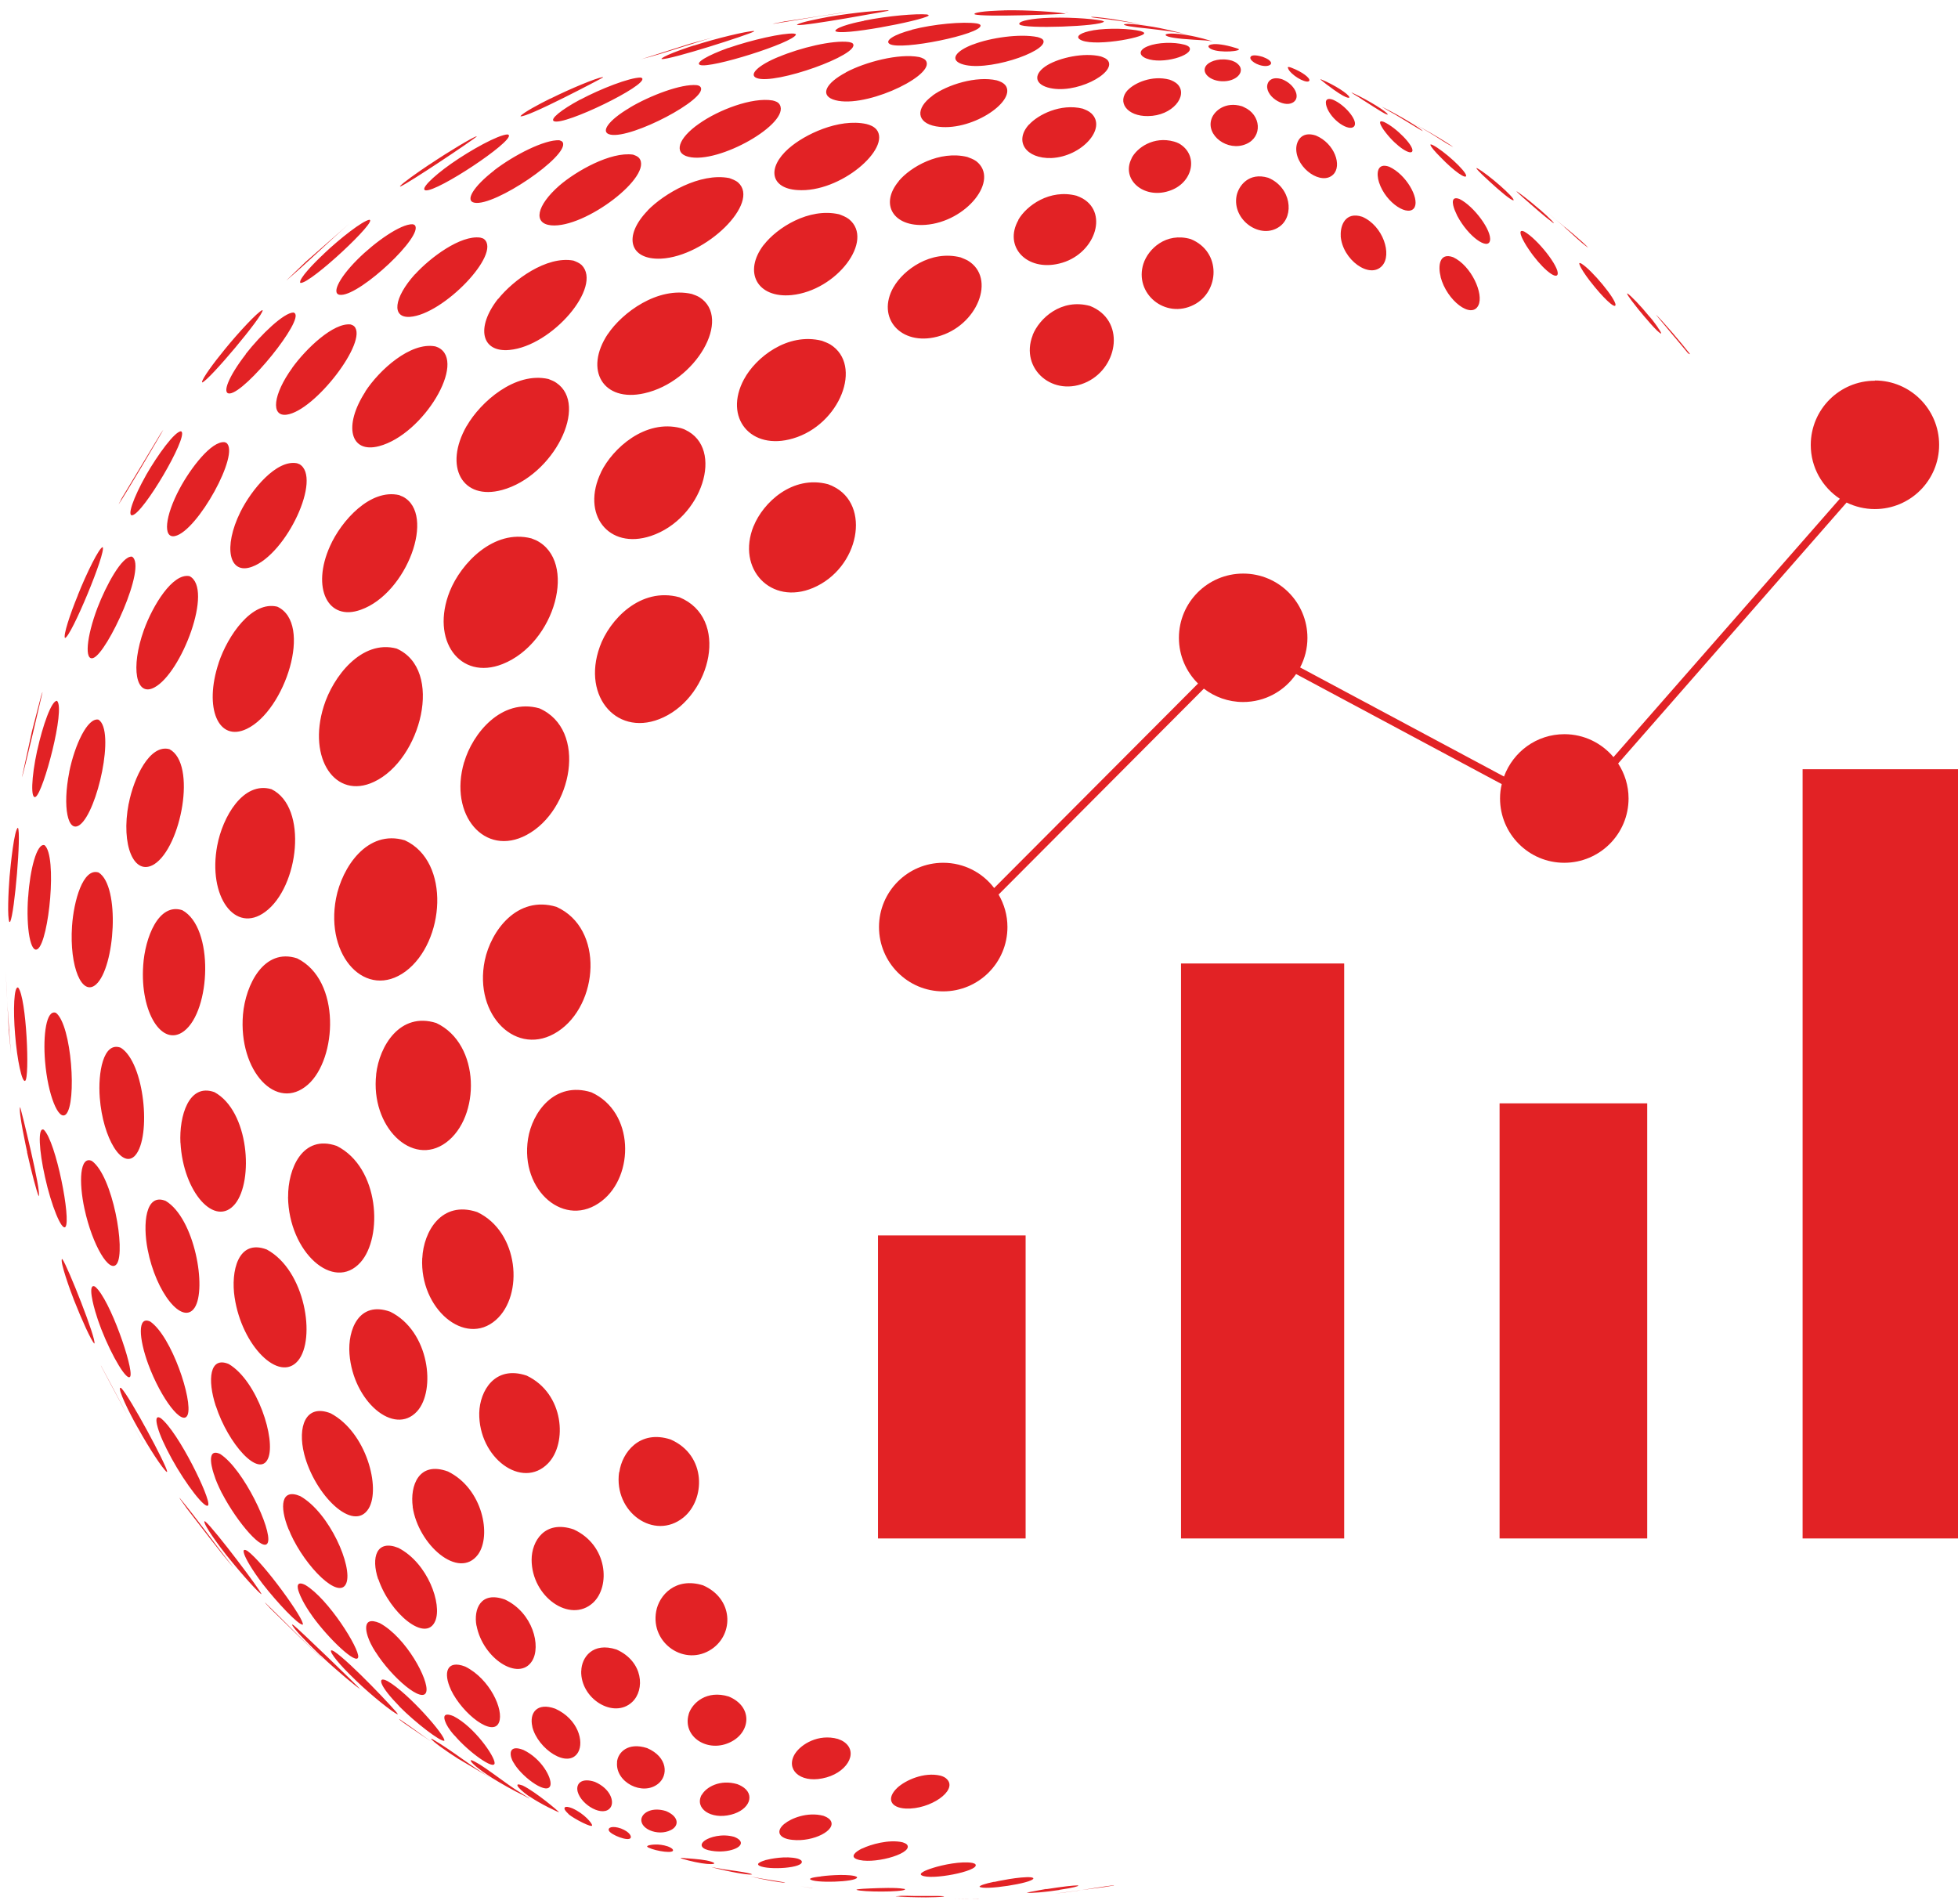 <svg xmlns="http://www.w3.org/2000/svg" width="252" height="245" viewBox="0 0 252 245">
  <polygon fill="#E22225" points="113,198 132,198 132,159 113,159 "/>
  <polygon fill="#E22225" points="152,198 173,198 173,124 152,124 "/>
  <polygon fill="#E22225" points="193,198 212,198 212,142 193,142 "/>
  <polygon fill="#E22225" points="232,198 252,198 252,99 232,99 "/>
  <path fill="#E22225" d="M241.3 49c-4.55 0-8.25 3.7-8.25 8.27 0 2.9 1.5 5.44 3.74 6.92l-29.13 33.25c-1.52-1.8-3.78-2.95-6.32-2.95-3.58 0-6.6 2.27-7.77 5.45L167.33 85.9c.6-1.14.94-2.44.94-3.8 0-4.58-3.7-8.28-8.27-8.28s-8.27 3.7-8.27 8.27c0 2.3.94 4.38 2.46 5.88l-26.24 26.32c-1.5-1.98-3.88-3.25-6.56-3.25-4.56 0-8.26 3.7-8.26 8.27 0 4.57 3.7 8.28 8.26 8.28 4.57 0 8.27-3.7 8.27-8.28 0-1.52-.42-2.95-1.14-4.18l26.42-26.5c1.4 1.07 3.14 1.72 5.05 1.72 2.83 0 5.33-1.42 6.82-3.6l26.47 14.17c-.15.6-.22 1.2-.22 1.84 0 4.57 3.7 8.28 8.26 8.28 4.57 0 8.28-3.7 8.28-8.28 0-1.66-.5-3.2-1.34-4.5l29.4-33.58c1.1.53 2.33.84 3.63.84 4.58 0 8.28-3.7 8.28-8.27 0-4.57-3.7-8.28-8.27-8.28z" />
  <path fill="#E22225" d="M201.36 29.25c1.02.87 1.96 1.86 3.05 2.64-.15-.22-1.2-1.16-2.05-1.88l-3.57-2.93c.87.7 1.5 1.22 2.58 2.15m-4.16-2.77c1.75 1.54 2.58 2.2 2.77 2.27v-.02c-.02-.06-.22-.37-1.72-1.67-.02-.02-.02-.04-.02-.04 1.46 1.3 1.65 1.58 1.66 1.65-.23-.05-1.35-1-2.96-2.42 0 0 0 .02.02.03.07.06.16.13.24.2m18.28 16.87l1.8 2.16.25.1c-1.16-1.5-3.56-4.3-4.35-5.04-.02-.03-.04-.04-.04-.04.03.06.03.06 2.34 2.83m-4.56-3.5c1.18 1.44 2.55 3.02 2.87 3.1 0-.03 0-.04 0-.04 0-.12-.18-.55-1.45-2.12 0-.02-.02-.04-.02-.04 1.24 1.52 1.4 1.97 1.4 2.08v.02c-.26-.05-1.36-1.23-2.84-3.05 0 0 0 0 .02.03zM147.4 3.3c-1.2-.2-2.56-.3-2.77-.15.17.18.9.3 3.16.53 1.85.22 3.47.4 5.06.77-.7-.16-1.65-.4-2.35-.57-.56-.13-1.75-.4-3.1-.58m4.2 1.07c-1.15-.12-1.7 0-1.57.17.2.24 1.4.44 3.6.57 1.3.07 1.8.1 2.52.22-.02 0-.02 0-.03 0l-.6-.17c-.64-.2-2.34-.66-3.9-.8m4.56 1.33c-.55.04-.78.2-.58.43.65.7 3.58.57 3.86.26 0-.05 0-.08-.4-.2-1.58-.5-2.5-.52-2.88-.5m4.8 1.6c-.34.4.83 1.23 1.94 1.22.63-.03.87-.36.5-.68-.23-.25-.7-.42-.9-.5-1-.3-1.4-.2-1.53-.05m4.93 1.8c.75.98 2.44 1.75 2.6 1.3.1-.32-.86-1.1-2.3-1.65-.26-.1-.6-.2-.43.1.03.1.08.17.13.24m4.92 1.88c2.44 1.87 2.85 1.7 2.83 1.58-.08-.42-1.94-1.6-3.54-2.26-.06-.02-.12-.06-.2-.06.03.05.08.1.9.74m4.76 2.04c1.8 1.15 2.86 1.85 3.02 1.76-.02-.32-2.6-1.9-4.53-2.78-.05-.02-.08-.04-.12-.06 0 .04 0 .04.3.24.44.26.9.54 1.32.84m4.46 2.05c2.96 1.8 2.96 1.8 3.07 1.85-.13-.28-2.83-1.94-5.18-3.1 0 0-.03 0-.05-.02.7.47 1.45.82 2.16 1.27m3.97 2.06c1.02.6 1.98 1.3 3.02 1.84-.06-.08-1.13-.8-2.98-1.87l-2.1-1.17c.6.34 1.33.76 2.06 1.2M143 2.43c-1.46-.2-2.4-.3-2.6-.24.1.05.47.1 2.2.3 2.2.3 3.6.5 5.3.84-1.38-.28-3.23-.63-4.6-.86-.08 0-.2-.03-.3-.06m-5.86-.83c.13.03.27.04.4.04.54.07 1.08.13 1.6.2l-2-.25zm-2.9.75c-2.03.13-3.3.48-3.02.82.54.6 10.5.25 10.86-.37-.05-.07-.1-.07-.3-.13-1.34-.26-4.72-.5-7.55-.32m6.44 1.58c-1.52.26-2.24.73-1.75 1.12 1.4 1.1 8.37-.16 8.34-.76 0-.13-.28-.2-.45-.27-1.36-.32-4.14-.43-6.13-.1m7.1 2.03c-1.2.45-1.3 1.18-.23 1.6 2.06.8 6.02-.4 5.56-1.38-.1-.22-.45-.34-.67-.4-1.36-.37-3.45-.3-4.65.18m7.54 2.4c-.9.95.4 2.2 2.23 2.13 1.77-.07 2.76-1.38 1.72-2.25-.24-.23-.55-.33-.72-.4-1.38-.4-2.7-.02-3.23.52m7.76 2.7c-.13 1.55 2.48 3.04 3.52 2 .7-.66 0-2.19-1.6-2.83-1.34-.42-1.87.27-1.92.84m7.74 2.94c.83 1.84 3.13 3.08 3.52 2.16.32-.75-1.26-2.65-2.78-3.3-1.46-.52-.77 1.07-.74 1.13m7.52 3.1c1.42 1.84 3.25 2.98 3.43 2.37.18-.7-2.08-3.02-3.67-3.75-.2-.06-.7-.26-.4.4.08.16.24.48.64.98m7.05 3.16c1.8 1.87 3.3 2.87 3.3 2.38-.05-.64-2.84-3.2-4.33-3.96-.14-.04-.3-.13-.26.03.06.22.56.83 1.3 1.56m6.32 3.14c1.3 1.2 2.78 2.45 3.07 2.4.2-.33-3.34-3.4-4.64-4.1-.1-.04-.1-.06-.15-.04.03.07.07.24 1.72 1.74m5.18 2.82c2.4 2.1 2.87 2.4 3 2.46-.02-.2-1.54-1.53-1.7-1.68h-.02c-1.65-1.43-2.7-2.17-2.94-2.33-.03 0-.05-.03-.08-.03.1.16 1.72 1.58 1.74 1.58M129.23 1.34c-.52.02-3.17.07-3.8.4v.1c1.02.4 11.67-.04 11.74-.07-.06-.02-.13-.04-.17-.04-1.1-.18-4.53-.46-7.77-.4m-3.98 4.38c-2.3.87-2.98 1.96-1.55 2.5 3.02 1.16 11-1.5 10.6-2.96-.07-.28-.5-.4-.77-.48-2.3-.47-6.1.1-8.28.95m9.58 2.64c-1.78 1.06-1.78 2.38.02 2.9 3.48 1 8.82-1.84 7.77-3.43-.22-.33-.68-.47-.95-.57-2.2-.53-5.25.17-6.84 1.1m10.34 3.2c-1.48 1.58-.1 3.42 2.57 3.38 3.17-.02 5.17-2.6 3.86-4.05-.34-.36-.8-.54-1.08-.64-2.27-.6-4.5.43-5.35 1.33m10.78 3.65c-.83 2.18 2.07 4.35 4.45 3.3 2.12-.92 1.93-3.76-.3-4.74-.08-.04-.2-.1-.27-.12-2.15-.64-3.53.62-3.88 1.56m10.88 4c.06 2.5 3.27 4.68 4.75 3.24 1.18-1.13.2-4.02-2.23-5.03-1.88-.62-2.55.77-2.52 1.8m10.65 4.22c.9 2.76 3.93 4.57 4.6 3.18.56-1.2-1.1-4.18-3.28-5.18-1.6-.57-1.67.9-1.32 2m10.08 4.33c1.45 2.72 3.93 4.4 4.2 3.2.3-1.25-2.05-4.46-3.92-5.38-1.4-.53-.7 1.26-.54 1.6.08.17.18.4.26.58m9.18 4.28c1.53 2.3 3.52 4 3.73 3.23.26-.93-2.6-4.56-4.3-5.5-.2-.08-.77-.32-.3.77.2.42.48.94.87 1.5m7.93 4.14c1.6 2.07 3.2 3.6 3.25 3.04.07-.74-3.03-4.5-4.4-5.33-.14-.07-.37-.18-.2.2.14.4.65 1.18 1.35 2.1m6.2 3.6c.83 1.02 2.5 3 2.86 3.07 0 0 0 0 0-.02.02-.34-1.18-1.82-1.42-2.1-1.27-1.56-2.37-2.65-2.8-2.97-.02-.02-.06-.03-.08-.03-.02.06-.04.2 1.43 2.04h.02zm-93.5-35.98c-2.32.6-3.55 1.4-2.87 1.82 1.43.88 11.82-1.25 11.7-2.38-.02-.15-.23-.2-.47-.26-1.77-.27-5.6.08-8.36.8m-6.17-1.14c-.6.1-3.57.73-3.7 1.3.52.73 10.95-1.27 12-1.95 0-.04 0-.07.02-.1-.06-.03-.16-.05-.23-.07-1.3-.12-4.95.16-8.1.8m-4.5-.5c-1.3.24-3.64.7-4.1 1 0 .02 0 .06 0 .06 1.12.15 11.72-1.82 11.8-1.84-.03-.02-.06-.04-.1-.06-.85 0-4.14.25-7.6.84m-5.73.6c-.8.16-1.33.25-1.52.32.23-.03.23-.03 1.86-.3 1.86-.3 5.7-1 9.32-1.4l-2.55.3-7.02 1.07h-.08zm7.92 6.56c-2.57 1.36-3.3 2.84-1.72 3.46 3.63 1.4 12.7-2.76 12.1-4.77-.1-.42-.63-.58-.96-.67-2.62-.5-6.94.64-9.43 1.97m11.16 3c-2.27 1.65-2.07 3.5.43 3.95 4.4.78 10.23-3.1 9.02-5.17-.28-.45-.85-.65-1.2-.75-2.63-.6-6.33.55-8.26 1.96m12.4 3.74c-1.92 2.13-.4 4.4 2.9 4.3 3.9-.18 7.17-3.82 5.15-5.74-.36-.33-.73-.46-1.13-.62-2.83-.7-5.73.77-6.9 2.06m13.2 4.35c-1.38 2.68 1.52 5.24 4.77 4.2 3.14-.96 3.93-4.63 1.34-6.12-.18-.1-.45-.2-.64-.25-2.64-.74-4.8.8-5.48 2.16m13.52 4.82c-.6 3.12 3.1 5.73 5.55 3.95 1.92-1.4 1.46-5.05-1.47-6.27-2.5-.76-3.82 1.03-4.08 2.32m13.4 5.16c.2 3.05 3.74 5.63 5.34 3.84 1.3-1.43.13-5.13-2.56-6.3-2.18-.72-2.85 1.13-2.77 2.45m12.85 5.3c.8 3.05 3.98 5.46 4.86 3.65.73-1.46-.9-5.1-3.25-6.2-1.82-.66-1.95 1.2-1.6 2.54M100.25 7.3c-2.7 1.1-3.95 2.33-2.85 2.75 2.36.9 13.36-3.03 12.38-4.42-.07-.12-.32-.18-.5-.22-2.12-.28-6.34.76-9.03 1.9m-6.5-1.15c-2.7.97-4.33 1.93-3.65 2.2 1.34.5 11.94-2.84 12.34-3.9-.03-.1-.08-.1-.28-.14-1.44-.08-5.37.8-8.4 1.85m-4.44-.32c-.36.1-3.54 1.14-4.17 1.68 0 .04 0 .07 0 .07 1.04.13 11.2-3.13 11.9-3.55v-.06h-.1c-1.02.07-4.5.87-7.63 1.87M82.56 7.6c-.02 0-.05.03-.07.03 3.64-.93 7.14-2.28 10.78-3.22l-4.5 1.23-6.14 1.95c-.03.02-.05.02-.08.03m18.97 11.47c-2.87 2.54-2.33 5.15 1.1 5.37 5.56.4 12.14-5.4 10.18-7.8-.36-.4-.8-.57-1.3-.7-3.57-.77-8 1.38-9.97 3.13m14.15 4.22c-2.5 2.98-.7 5.92 3.42 5.63 5.27-.38 9.62-5.8 6.54-8.2-.4-.28-.8-.4-1.15-.54-3.58-.87-7.3 1.28-8.82 3.1m15.4 5.02c-1.94 3.42 1.07 6.63 5.26 5.6 4.5-1.07 6.42-6.4 3.02-8.37-.22-.13-.56-.27-.8-.36-3.44-.9-6.45 1.27-7.5 3.12m16.12 5.6c-1.25 3.86 2.8 7.2 6.48 5.32 3.3-1.67 3.6-6.83-.4-8.46-3.2-.92-5.48 1.3-6.08 3.15m-57.2-18c-2.7 1.88-3.3 3.8-1.36 4.26 3.9.97 13.1-4.3 11.75-6.7-.2-.35-.56-.46-.93-.55-2.62-.44-6.94 1.2-9.47 3m-8.9-2.07c-2.78 1.63-3.88 3.2-2.48 3.47 2.74.55 12.52-4.6 11.6-6.1-.1-.17-.3-.24-.5-.27-1.98-.2-6.03 1.34-8.64 2.9M74.7 12.8c-2.47 1.32-3.97 2.55-3.4 2.8 1.34.6 12.06-4.62 11.35-5.52-.04-.06-.15-.08-.2-.1-1.43 0-5.15 1.45-7.74 2.83m-3.87-.13c-1.33.65-3.6 1.86-3.86 2.28.68.3 10.58-4.93 10.64-5-.02-.03-.05-.03-.07-.04-.88.15-4.07 1.46-6.7 2.77m12.52 14.4c-3.2 3.3-2.37 6.36 1.68 6.2 5.8-.27 12.85-7.2 9.95-9.8-.35-.3-.8-.44-1.14-.57-3.76-.73-8.4 2-10.5 4.16M98.3 31.5c-2.7 3.53-.83 6.9 3.57 6.48 5.82-.58 10.72-7.06 7.4-9.77-.42-.32-.88-.48-1.27-.63-3.92-.9-8.04 1.77-9.7 3.94M115 36.95c-2.26 3.97.95 7.6 5.63 6.38 5.17-1.34 7.65-7.57 3.92-9.8-.25-.14-.63-.28-.9-.4-3.88-1-7.4 1.63-8.64 3.82m17.9 6.2c-1.7 4.36 2.7 8.1 7.04 5.98 4.03-1.98 4.88-7.94.35-9.75-3.7-1.02-6.54 1.58-7.4 3.76M71.97 23.9c-2.9 2.55-3.4 4.86-1.05 5.1 4.38.42 13.26-6.4 11.32-8.68-.2-.22-.5-.32-.77-.42-2.88-.4-7.3 2.1-9.5 4m-8.37-1.96c-2.67 2.06-3.8 3.92-2.53 4.15 2.6.5 12.16-6 11.37-7.74-.08-.2-.3-.24-.45-.3-1.9-.1-5.83 1.9-8.4 3.88m-5.5-.88c-2.55 1.8-4.05 3.36-3.3 3.45 1.56.17 11.15-6.2 10.7-7.1-.03-.07-.13-.08-.18-.1-1.23.07-4.72 2-7.23 3.76m-2.8.1c-1.6 1.07-3.45 2.38-3.8 2.8 0 .02.03.04.03.05.87-.3 9.4-6 9.85-6.45 0 0-.02 0-.04-.02-.6.2-3.4 1.86-6.04 3.63m22.96 21.8c-3.12 4.68-.6 8.83 4.67 7.65 6.65-1.47 11.37-9.66 7.12-12.36-.27-.17-.7-.33-1-.43-4.4-1-8.97 2.43-10.8 5.17m17.53 5.8c-2.67 4.95.86 9.24 6.3 7.63 6.03-1.76 9.07-9.44 4.8-12.1-.3-.17-.75-.36-1.07-.47-4.47-1.13-8.56 2.2-10.02 4.93M64.1 38.46c-2.88 3.67-2.17 6.92 1.46 6.58 5.5-.5 12.03-8.16 9.3-10.93-.33-.3-.73-.44-1.05-.57-3.46-.65-7.75 2.5-9.7 4.94M53.4 35.3c-2.74 3.05-3.03 5.64-.64 5.48 4.3-.3 11.8-8.12 9.55-10-.1-.1-.34-.16-.5-.2-2.53-.35-6.43 2.56-8.4 4.73m-7.42-1.9c-2.5 2.5-3.44 4.6-2.07 4.54 2.6-.06 10.6-7.6 9.48-8.95-.06-.07-.2-.13-.28-.14-1.54-.07-4.88 2.3-7.12 4.54m-4.32-.73c-1.24 1.15-3.27 3.24-3.04 3.73.62.2 3.7-2.45 4.6-3.27 2.2-1.96 4.5-4.34 4.4-4.76 0-.03 0-.04 0-.05-.04 0-.08-.02-.1-.04-.9.16-3.75 2.38-5.86 4.38m-4.78 3.4c2.76-2.34 5.34-4.9 8.06-7.28l-5.6 4.9-2.45 2.36h-.02v.02zm23.16 18.76c-3 5.24-.56 9.64 4.57 8.24 6.6-1.8 11.22-10.95 6.96-13.8-.27-.2-.7-.36-1-.48-4.3-.98-8.74 2.95-10.52 6.04m17.3 5.93c-2.64 5.44.94 10.04 6.4 8.23 6.6-2.2 9.53-11.27 4.43-13.66-.17-.1-.4-.16-.58-.22-4.6-1.18-8.76 2.6-10.26 5.65m19.63 6.95c-2.24 5.54 2.25 10.24 7.64 7.97 5.97-2.52 7.55-10.73 2.54-13.1-.17-.1-.4-.15-.6-.25-4.6-1.22-8.37 2.4-9.57 5.38M47.03 50.4c-2.86 4.4-1.97 8 1.76 7.02 5.7-1.5 11.32-10.88 7.6-12.7-.1-.05-.26-.1-.37-.14-3.2-.6-7.2 3.04-9 5.8m-9.4-3.04c-2.48 3.42-2.8 6.3-.73 6.03 3.64-.48 10.54-9.5 8.7-11.37-.1-.1-.3-.2-.45-.24-2.22-.27-5.74 3.1-7.53 5.58m-5.97-1.76c-2.2 2.83-3.15 5.15-2.06 5.06 2.1-.2 9.6-9.48 8.33-10.35-.04-.04-.1-.04-.14-.07-1.24.02-4.15 2.8-6.15 5.35M28.9 45c-1.4 1.7-2.9 3.75-2.9 4.18 0 .02.02.04.03.04.9-.28 7.8-8.52 7.77-9.28 0-.02-.04-.03-.04-.03-.6.24-3 2.8-4.87 5.1m29 31.08c-2.52 6.3 1.3 11.55 6.8 9.37 6.8-2.7 9.68-13.27 4.3-15.93-.17-.07-.42-.17-.6-.24-4.85-1.25-9.06 3.22-10.5 6.8m19.3 7.16c-2.35 6.52 2.4 11.8 8.2 9.07 6.2-2.9 8.5-12.78 2.06-15.45-5.02-1.38-9.03 2.9-10.27 6.4m-34.7-13c-2.43 5.38-.3 9.76 3.97 8.2 5.92-2.1 9.7-12.3 5.4-14.55-.14-.06-.33-.12-.47-.2-3.73-.86-7.45 3.3-8.9 6.55m-11.54-4.38c-2.24 4.54-1.47 8.15 1.5 7.05 4.48-1.64 9.03-11.5 6.1-13.2-.1-.04-.2-.07-.32-.12-2.63-.5-5.84 3.37-7.28 6.27m-7.82-3c-1.9 3.55-2.18 6.44-.6 6.1 2.9-.62 8.45-10.7 6.6-12-.06-.02-.13-.06-.2-.08-1.7-.2-4.4 3.36-5.8 5.98m-4.33-1.72c-1.65 2.92-2.46 5.3-1.75 5.14 1.43-.27 7.1-9.93 6.33-10.76-.02 0-.06-.03-.08-.05-.82.06-2.96 2.98-4.5 5.66m-3.23 3.2c-.1.2-.2.37-.3.54.35-.35 5.77-9.56 5.77-9.6-.12.17-.24.34-.35.5l-4.92 8.17-.2.35s0 .03 0 .03m123 179c-1.24.17-1.8.26-2.83.37l6.42-.86c.4-.07.82-.13 1.22-.2-.02-.03-.03-.03-.03-.03-1.6.2-3.2.48-4.8.73m-3.98-.25c-1.95.34-2.3.43-2.4.5.13.1 2.1-.07 4.06-.35h.02c-2.18.32-3.8.42-4 .35.05-.05.1-.12 2.35-.5h-.04zm-8.6 1.26h-.05c-1.07 0-2.15 0-3.22.03l3.25-.04zm-8.68-.34c-1.62 0-1.86 0-2 .03.08.03 1.74.13 3.8.15-2.1-.02-3.58-.1-3.7-.13.1-.04.17-.04 2.25-.05h-.35zM41.66 90.92c-2.1 6.7 1.5 12.05 6.48 9.7 6.06-2.84 9.05-14.44 2.9-17.15-4.5-1.2-8.2 3.62-9.38 7.45m18.07 7.18c-2 6.8 2.66 12.24 8.04 9.36 5.92-3.14 7.9-13.56 1.64-16.3-4.87-1.36-8.6 3.25-9.67 6.94M28.15 85.3c-1.94 5.82-.05 10.27 3.62 8.5 4.9-2.34 8.56-13.57 3.92-15.72-3.28-.8-6.38 3.73-7.55 7.23m-9.62-4.23c-1.74 4.86-1.04 8.67 1.34 7.4 3.5-1.83 7.65-12.74 4.53-14.33-2.18-.43-4.74 3.8-5.87 6.93m-5.97-2.87c-1.44 3.8-1.7 6.9-.54 6.47 1.8-.64 6.96-11.84 4.98-13.04-1.28-.16-3.36 3.76-4.44 6.57m-2.53-1.6c-1 2.42-1.9 5.16-1.66 5.5.77-.07 5.37-11.15 4.85-11.7-.45.1-2.03 3.26-3.2 6.2m33.24 39c-1.44 7.52 3.9 13.14 8.96 9.4 5.04-3.77 5.83-14.12-.1-16.86-4.85-1.46-8.1 3.5-8.86 7.46m19.14 8c-1.46 7.1 4.17 12.58 9.4 9.15 5.26-3.43 6.02-13.26-.18-16.05-5.06-1.52-8.43 3.1-9.22 6.9m-34.43-14.8c-1.24 6.56 2.3 11.43 6.18 8.54 4.32-3.17 5.55-13.46.8-15.78-3.66-1.07-6.3 3.6-6.98 7.25m-11.4-5.4c-1.03 5.36.7 9.43 3.3 7.8 3.45-2.2 5.5-12.92 1.95-14.8-2.53-.7-4.6 3.67-5.24 7m-7.65-4.07c-.9 4.48-.2 7.97 1.36 6.8 2.26-1.7 4.58-12.13 2.4-13.53-1.4-.32-3.06 3.23-3.77 6.73m-4.12-2.8c-.77 3.54-.86 6.38-.2 6 1-.6 3.85-11.32 2.75-12.35-.7-.1-1.86 3.23-2.54 6.35m-.68-2.47l-1.2 5.5c-.04.16-.06.3-.1.45.23-.46 2.65-10.93 2.66-10.98-.06.1-.06.12-.2.56l-1.16 4.48zm27.15 36.5c-.6 7.26 4.33 12.58 8.37 9 3.73-3.3 4.3-13.43-1.4-16.24-4.27-1.4-6.64 3.4-6.97 7.24m17.15 7.68c-.77 6.72 4.6 12 8.97 8.8 4.46-3.26 4.5-12.7-1.24-15.4-4.66-1.47-7.33 2.96-7.74 6.6m19.55 8.3c-1.06 6.73 4.8 11.68 9.5 8 4.2-3.25 4.2-11.46-1.35-13.98-4.74-1.48-7.62 2.6-8.15 5.98m-49.53-22.3c-.42 6.02 2.44 10.6 5.26 8.44 3.43-2.62 3.9-13.3-.23-15.56-3.06-1-4.8 3.55-5.03 7.1m-9.16-5.05c-.35 5.22 1.28 9.13 3.1 7.5 2.44-2.2 3.13-12.65.32-14.4-2-.65-3.2 3.65-3.42 6.9m-5.65-3.8c-.3 4.13.34 7.44 1.25 6.73 1.42-1.07 2.53-11.96.86-13.35-1-.3-1.88 3.2-2.1 6.63m-2.4-2.58c-.16 2.04-.3 5.28-.02 5.85.02-.03.06-.03.1-.04.57-1.15 1.43-11.33 1-12.1-.48.2-.94 4.74-1.08 6.3m35.84 41.23c.1 7.08 5.86 12.27 9.33 8.4 2.9-3.25 2.46-12.2-3.06-14.98-4.4-1.54-6.3 2.93-6.26 6.58m17.26 7.86c-.34 6.52 5.5 11.45 9.47 7.97 3.65-3.2 2.98-11.37-2.4-13.9-4.6-1.53-6.9 2.53-7.06 5.92m-31.12-14.83c.34 6.38 4.48 10.98 7.03 7.86 2.4-2.97 1.8-11.94-2.66-14.38-3.32-1.2-4.55 3.1-4.38 6.52m-10.38-5.8c.4 5.23 2.92 9.3 4.58 7.4 2.07-2.4 1.2-11.9-1.88-13.84-2.26-.85-2.95 3.25-2.7 6.44M5.8 136.6c.35 4.28 1.74 7.76 2.7 6.8 1.4-1.45.74-11.46-1.3-13.05-1.24-.48-1.68 2.87-1.4 6.25m-3.86-3.5c.26 3.34.9 6.27 1.3 6 .6-.37.18-10.7-.9-12-.55-.24-.66 2.9-.4 6m-.83-.66l.33 3.4c0-.05-.4-4.1-.7-10.8l.38 7.4zM30.2 167c.93 6.22 5.73 11 8.15 8.13 2.33-2.78.96-11.64-4.02-14.32-3.7-1.4-4.65 2.8-4.13 6.2m14.78 7.25c.47 6.1 5.75 10.6 8.7 7.38 2.44-2.68 1.62-10.3-3.45-12.82-4.03-1.45-5.5 2.33-5.25 5.45m16.7 7.57c-.1 5.8 5.52 9.92 8.85 6.5 2.52-2.58 2.1-9-2.75-11.3-4.1-1.38-6.03 1.98-6.1 4.8m18 7.63c-.72 5.16 4.54 8.86 8.28 5.83 2.8-2.25 3.04-7.98-1.65-10.04-3.98-1.3-6.26 1.68-6.6 4.2M19 160.8c1.07 5.57 4.5 9.84 6.05 7.5 1.6-2.44 0-11.5-3.72-13.74-2.64-1.08-2.96 3-2.33 6.24m-8.12-5.2c1 4.64 3.23 8.4 4.16 7.05 1.15-1.67-.52-11.3-3.22-13.24-1.56-.7-1.7 2.7-.94 6.2m-5.1-4.17c.82 3.73 2.16 7 2.64 6.46.75-.87-1.2-10.98-2.78-12.5-.82-.43-.6 2.77.14 6.03m-2.3-3.14c.57 2.55 1.24 5.1 1.5 5.66.4-.47-2.33-11.4-2.38-11.46-.3.36.88 5.73.9 5.8m35.65 38.85c1.35 5.27 6.35 10.2 8.3 7 1.57-2.62-.28-9.8-4.9-12.25-3.24-1.27-4.28 1.75-3.4 5.25m13.96 6.8c.72 4.88 5.92 9.43 8.4 6.14 1.8-2.46.6-8.52-3.86-10.7-3.76-1.38-4.9 1.83-4.53 4.54m15.3 6.82c0 4.77 4.94 8.24 7.9 5.54 2.28-2.1 1.9-7.44-2.5-9.45-3.72-1.26-5.4 1.53-5.4 3.9m16.03 6.65c-.76 4.13 3.73 7.18 7.16 4.85 2.88-1.96 2.78-6.5-1.13-8.2-3.54-1.1-5.66 1.28-6.03 3.35m-56.67-26.43c1.57 4.85 5.58 9.38 6.72 6.75 1.04-2.42-1.37-9.97-5.06-12.15-2.46-1.04-2.78 2-1.67 5.4m-8.7-5.4c1.66 4.5 4.46 8.12 5.08 6.53.7-1.8-2.05-10.1-4.82-12-1.68-.78-1.45 2.22-.26 5.47m-6.05-4.52c1.42 3.64 3.4 6.9 3.75 6.1.43-1.03-2.6-9.9-4.52-11.53-1.08-.6-.12 2.76 0 3.16.2.7.46 1.46.77 2.27m-3.48-3.66c.92 2.34 2.2 5.2 2.6 5.55.34-.44-3.48-10.04-4.1-10.84-.02-.02-.04-.02-.07-.05-.27.34 1.03 3.97 1.57 5.34m27.83 29.98c1.97 4.38 6.32 8.66 7.2 6.4.84-2.1-2.13-9.04-5.93-11.2-2.5-1.06-2.67 1.36-1.53 4.2.1.18.2.44.27.6m11.32 5.9c1.46 4.34 6.1 8.27 7.32 5.36.9-2.14-.95-7.44-4.75-9.4-2.82-1.13-3.54 1.23-2.6 4.03m12.66 5.97c.8 4.25 5.45 7.24 7.14 4.57 1.2-1.9.12-6.22-3.48-7.92-3.16-1.14-4.05 1.27-3.67 3.36m13.48 5.83c-.1 3.6 4.2 6.22 6.56 4 1.68-1.57 1.43-5.23-2.02-6.76-3.05-1-4.5 1.02-4.53 2.77m13.83 5.55c-.87 2.92 2.5 5.1 5.47 3.55 2.52-1.3 2.78-4.53-.32-5.82-2.83-.87-4.7.8-5.16 2.27m13.7 5.07c-1.28 2.02.6 3.78 3.5 3.2 3.07-.58 4.72-3.24 2.88-4.64-.3-.23-.6-.34-.87-.44-2.52-.7-4.72.68-5.5 1.87m13.13 4.43c-1.4 1.34-.9 2.55 1.1 2.66 3.16.14 6.65-2.3 5.35-3.73-.24-.28-.53-.4-.86-.5-2.15-.52-4.55.6-5.58 1.56M28.58 192.2c1.96 3.76 5.4 7.76 5.9 6.3.55-1.6-3.1-9.4-6.14-11.37-2-.93-.9 2.4-.75 2.77.14.5.46 1.26.98 2.3m-6.52-4.56c1.88 3.43 4.45 6.73 4.75 6.07.36-.8-3.85-9.46-6.12-11.2-.56-.32-.7.07-.38 1.2.28 1 .9 2.37 1.76 3.94m-4.3-3.86c1.43 2.6 3.17 5.24 3.7 5.65 0 0 .04-.04.06-.04-.13-.92-4.77-9.56-5.9-10.74-.06-.03-.12-.05-.17-.05-.2.34 1.03 2.94 2.3 5.18m.7 1.94c-1.97-3.26-3.65-6.68-5.47-10l.04.1c1.6 3 3.68 7 5.42 9.9m29.9 26.88c2.08 3.3 6.13 6.76 6.53 5.1.36-1.45-2.57-6.96-6-8.82-2.53-1.06-1.6 1.58-1.47 1.9.13.37.4 1 .93 1.82m9.7 4.86c1.5 3.14 5.45 6.17 6.2 4.18.63-1.58-1.17-5.57-4.35-7.16-2.4-.93-2.87.8-1.84 2.98m10.47 4.77c.7 2.85 4.62 5.5 5.9 3.27.77-1.36 0-4.26-2.94-5.6-2.36-.86-3.38.54-2.95 2.33m10.9 4.56c-.25 2.56 3.28 4.4 5.3 2.76 1.3-1.05 1.25-3.42-1.43-4.58-2.48-.8-3.77.56-3.88 1.8m10.9 4.2c-.96 1.76 1.17 3.23 3.77 2.57 2.44-.62 3.18-2.64 1.37-3.67-.16-.1-.4-.2-.56-.26-2.24-.66-4.02.4-4.56 1.37m10.64 3.72c-1.2.98-.72 1.92 1.02 2.08 2.72.3 5.73-1.28 4.9-2.5-.24-.35-.67-.5-.92-.6-2.08-.54-4.17.34-5 1.03m10 3.17c-.94.45-1.55 1.06-.72 1.38 1.9.75 7-.6 6.56-1.74-.1-.26-.45-.35-.66-.43-1.74-.4-4.1.28-5.17.8m9.1 2.5c-1 .3-1.9.72-1.45.96 1.18.66 7.3-.53 6.94-1.37-.04-.13-.2-.17-.4-.23-1.4-.26-3.82.23-5.1.64m7.9 1.78c-1.27.26-1.9.5-1.9.64.53.5 6.82-.45 6.93-1.06 0-.08-.1-.1-.27-.15-1.38-.14-4.64.55-4.78.6m6.73.9c-.8.15-2.2.37-2.4.48.16.1 2.4-.1 4.05-.35h.02v-.02c2.02-.3 2.38-.47 2.45-.53-.03 0-.08-.04-.1-.04-.55 0-1.9.15-4.02.48M40.2 208c2.14 2.97 5.73 6.35 5.9 5.27.18-1.07-3.82-7.5-6.8-9.28-1.16-.58-1.1.24-.8 1 .13.36.55 1.4 1.7 3m-6.36-4.1c1.82 2.34 4.6 5.3 5.13 5.2.32-.54-5.05-8-7.14-9.5-.2-.1-.66-.35-.4.42.2.6.93 1.93 2.4 3.87m-4.62-3.65c1.92 2.4 4.13 4.84 4.45 4.95-.1-.47-5.98-8.28-7.2-9.33-.04-.03-.1-.07-.16-.07-.1.48 1.86 3.12 2.9 4.45m.83 1.48c-2.34-2.95-4.5-6.02-6.9-8.92 0 0-.03-.03-.03-.04 0 .05.05.16.97 1.42 1.77 2.26 4.08 5.36 5.96 7.55m21.37 17.9c2.08 2.1 5.27 4.54 5.78 4.42.3-.5-4.6-6.15-7.3-7.68-.27-.15-1.05-.5-.76.32.23.62 1.08 1.7 2.28 2.92m7.1 3.75c1.8 2.13 5.15 4.55 5.16 3.55 0-.88-2.6-4.64-5.27-6.02-1.48-.62-1.25.28-1.08.7.13.36.43.94 1.17 1.77m7.75 3.72c1.17 1.82 4.33 4.07 4.62 2.65.17-.92-1.14-3.38-3.48-4.5-1.8-.7-1.84.44-1.44 1.33.08.16.2.37.3.5m8.12 3.55c.47 1.73 3.33 3.36 4.24 2 .5-.75-.03-2.4-2.02-3.27-1.68-.57-2.5.18-2.22 1.27m8.25 3.3c-.48 1.4 2.03 2.5 3.74 1.63 1.1-.54 1.06-1.75-.64-2.45-1.73-.53-2.88.17-3.1.84m8.13 2.94c-.8.57-.45 1.15.85 1.34 2.15.36 4.35-.48 3.64-1.34-.2-.24-.54-.38-.74-.46-1.6-.45-3.16.05-3.75.46m7.76 2.55c-.33.1-1.33.42-.74.72 1.16.58 5.8.3 5.43-.6-.07-.17-.37-.27-.54-.33-1.5-.38-3.5.03-4.15.2m7.16 2.1c-1.37.14-1.4.3-1.4.34.36.55 5.92.4 6.06-.2.03-.1-.2-.15-.33-.2-1.4-.3-4.05 0-4.34.05m6.37 1.55c-1.56.06-1.7.13-1.77.16v.03c.76.28 5.78.3 6.24-.04-.04-.1-.04-.1-.2-.1-.9-.18-3.06-.1-4.27-.05m5.67.97c-.77 0-1.52-.07-2.28.03.24.06 2.1.15 3.76.15h.02c2-.02 2.3-.1 2.34-.12-.03 0-.07-.03-.1-.03-.25-.02-.6-.05-3.74-.03m-72-27.85c2.23 2.16 4.9 4.24 5.47 4.47 0 0 .02-.04.04-.04-.2-.4-6.16-6.73-8.18-8.05-.23-.13-.28-.15-.4-.13-.2.26 1.1 1.87 3.08 3.75m-4.44-3.12c2.3 2.17 4.62 4.04 5.1 4.36-.1-.22-7.86-7.7-8.57-8.24-.06-.02-.14-.06-.2-.1.02.36 1.88 2.3 3.66 4m.27.4c-2.55-2.3-4.88-4.8-7.34-7.16-.03-.03-.05-.03-.06-.06 0 .03.04.1.68.77 2 1.94 4.63 4.58 6.7 6.45M63.3 228.8c1.2.74 2.56 1.53 4.2 2.33l.55.3c.02 0 .06.03.1.03-2-1.26-2-1.26-3.17-2.1-2.32-1.67-3.03-2.2-3.92-2.66-.3-.15-.36-.17-.47-.15-.1.24 1.07 1.2 2.7 2.24m4.84 2.4c1.56 1.06 3.63 2 3.83 2.06-.04-.13-3.02-2.64-4.68-3.45-.22-.06-.8-.32-.67.05.1.2.53.67 1.5 1.35m5.08 2.3c.73.6 3.04 1.8 3.02 1.42 0-.24-.98-1.5-2.57-2.2-1.03-.4-1.07-.04-.94.2.08.14.27.36.5.57m5.17 2.12c.25.54 2.54 1.44 2.8.92.1-.18-.08-.74-1.24-1.2-1.15-.4-1.74-.12-1.56.28m5.1 1.9c-.35.12-.1.22 0 .28.98.47 3.42.83 3.13.26-.1-.2-.5-.36-.66-.42-1.2-.4-2.2-.2-2.47-.13m4.9 1.67c-.27-.02-.53-.08-.8-.05.1.1 1.67.52 2.73.68 1.02.16 1.6.13 1.63.02.02-.08-.25-.18-.4-.23-.8-.25-1.8-.32-3.17-.43m4.55 1.37c-.45-.06-.9-.16-1.37-.24.86.27 4.6 1.1 5.26.95-.08-.07-.15-.08-.22-.1-1.2-.3-2.44-.4-3.67-.6m4.1 1.05c-.37-.07-.76-.16-1.15-.22l.37.06 1.8.4c1.95.4 2.85.48 3.02.48-.03 0-.07-.03-.1-.05-1.3-.25-2.62-.4-3.92-.67m7.56 1.42s-.04-.02-.06-.02c-.52-.07-1.03-.16-1.55-.23l1.6.25zm-45.52-16.6l.1.06c1.25.75 2.95 1.75 4.23 2.5-2.66-1.55-5.02-3.55-7.67-5.1-.16-.1-.2-.1-.26-.1.2.34 1.7 1.44 3.6 2.65m-3.2-2.03c-1.48-1-2.9-2.1-4.4-3.1-.05 0-.1-.04-.13-.06.07.07.1.13.64.52 1.16.8 2.72 1.87 3.9 2.64" />
</svg>
